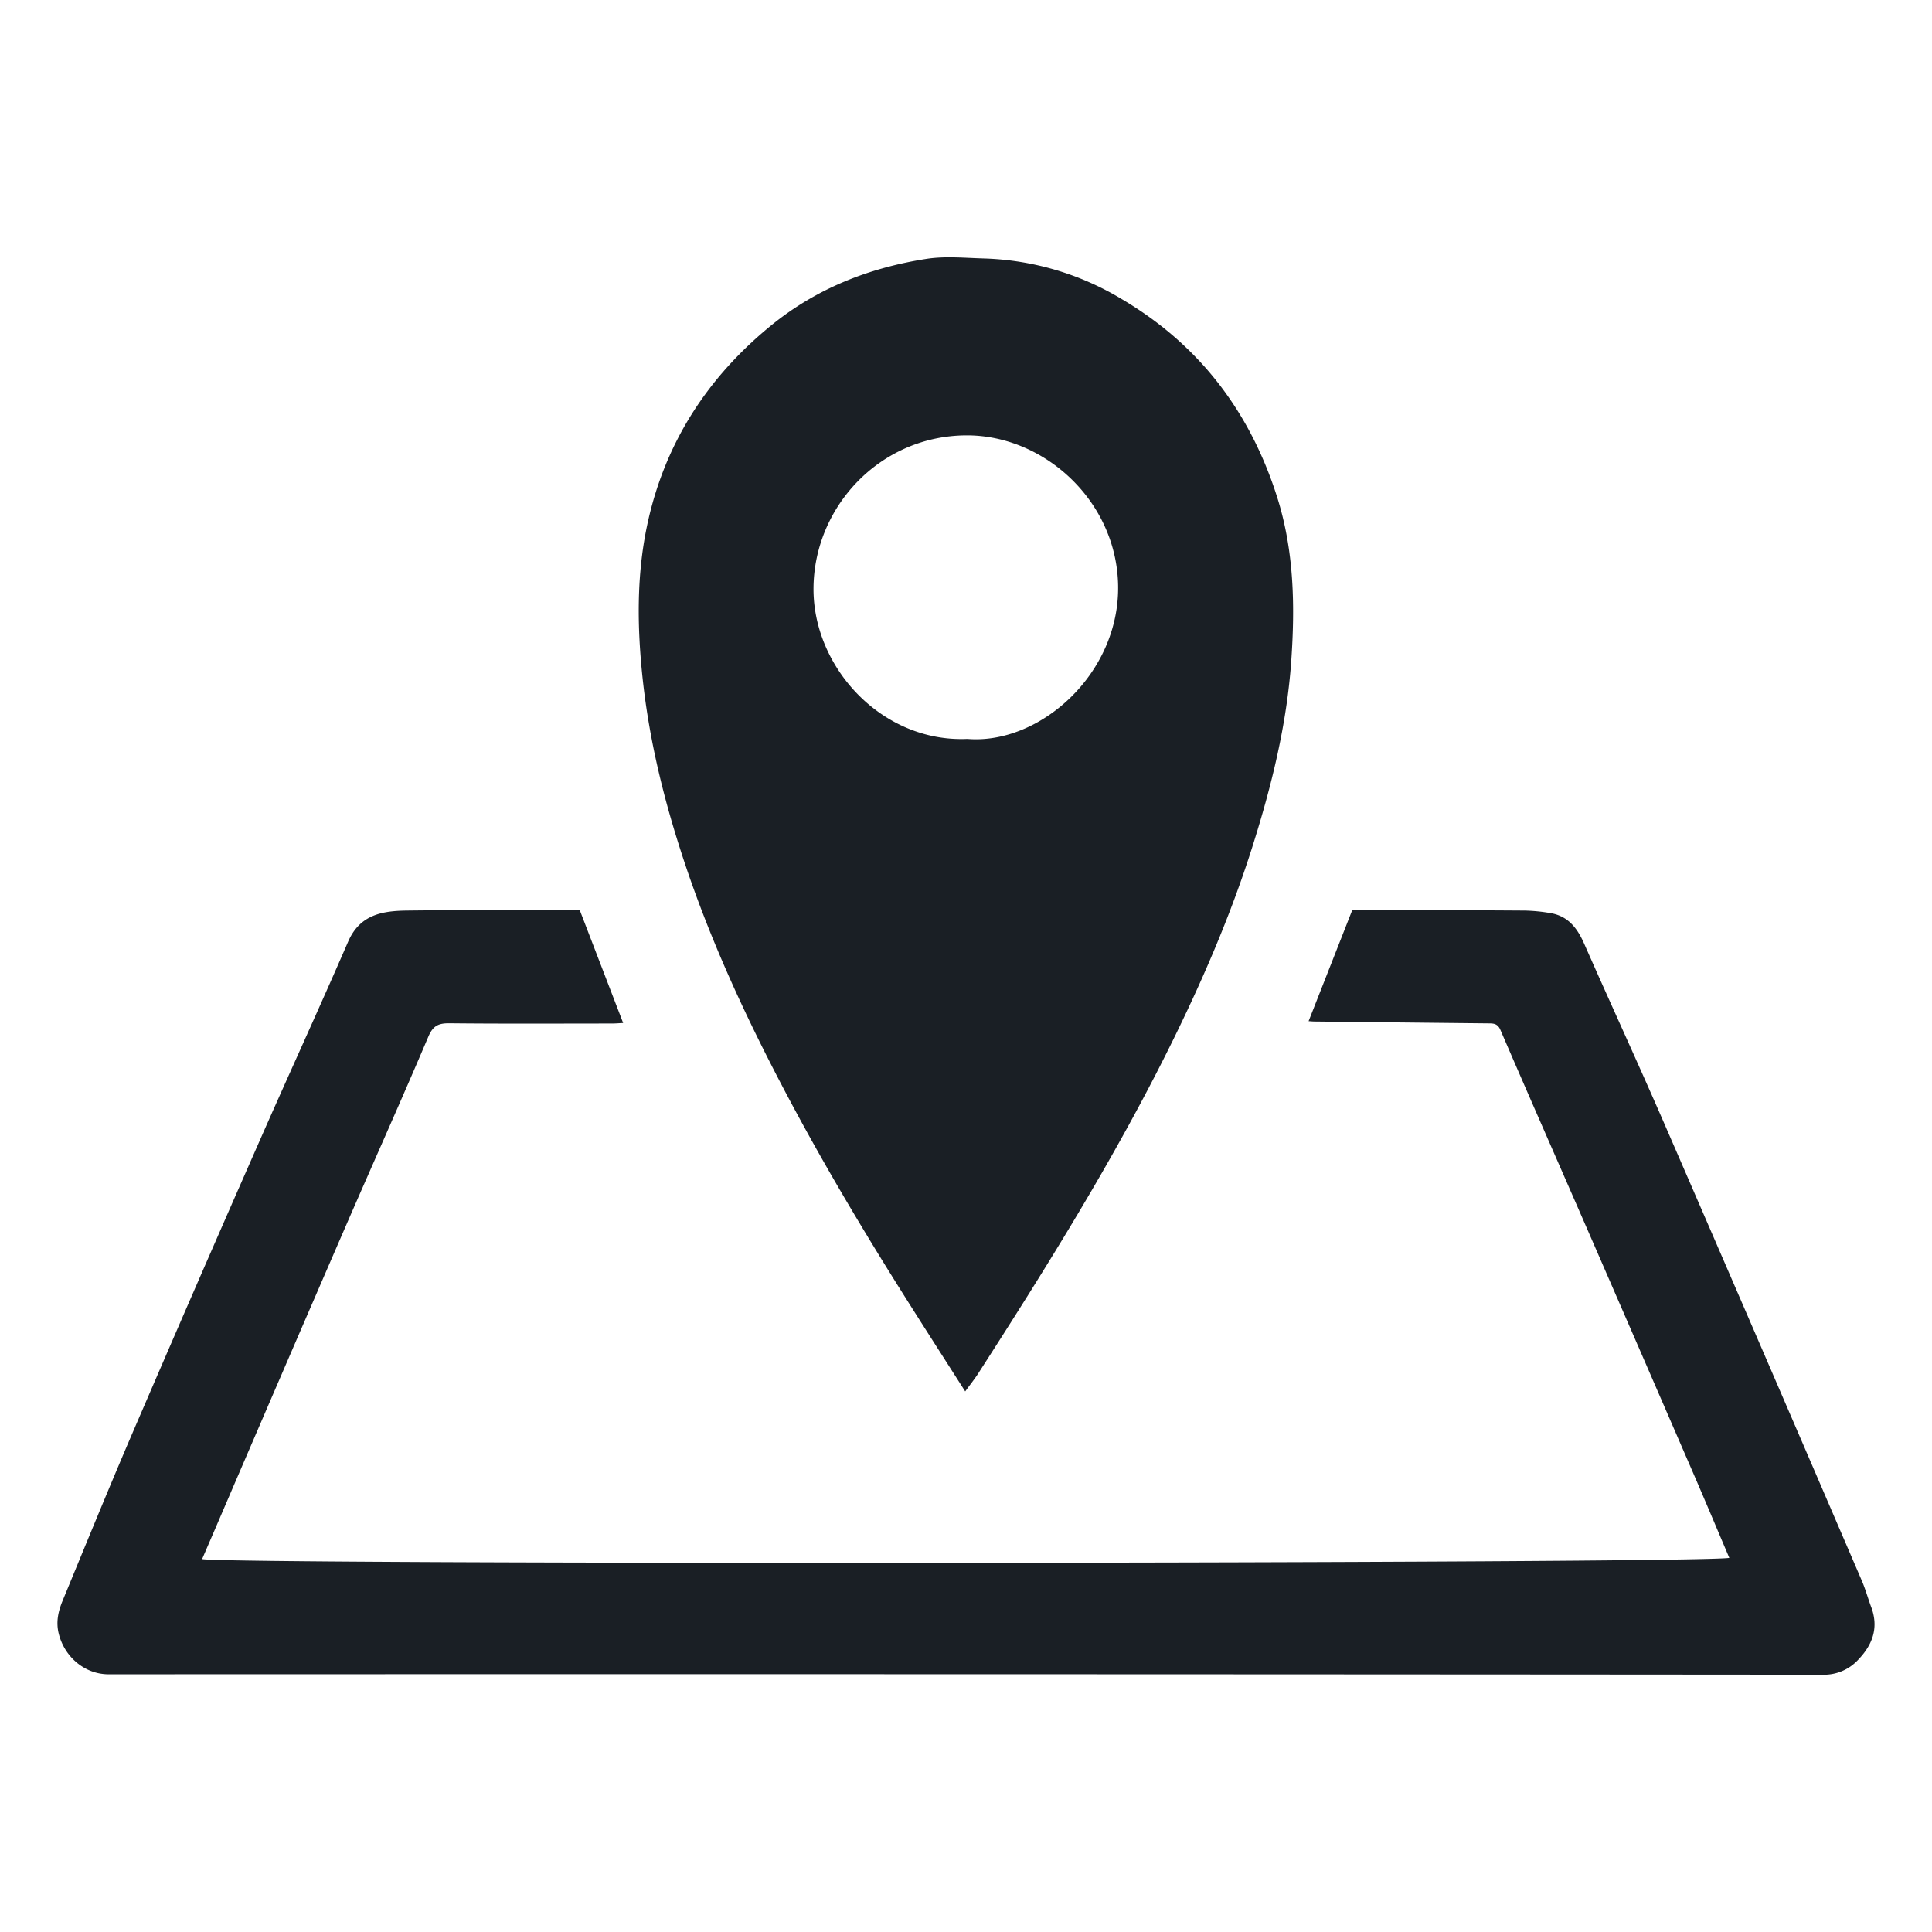 <svg xmlns="http://www.w3.org/2000/svg" viewBox="0 0 602.862 602.862"><path d="M301.183,434.183c-5.926-9.288-11.464-17.915-16.949-26.576-15.29-24.14-29.891-48.682-42.95-74.114-10.757-20.95-20.395-42.386-27.814-64.765-6.163-18.593-10.869-37.53-12.949-57.053-1.696-15.916-1.922-31.878,1.369-47.565,5.332-25.414,18.62-46.151,38.728-62.551,14.168-11.555,30.605-18,48.453-20.782,5.841-.91,11.946-.293,17.923-.13a88.331,88.331,0,0,1,42.9,12.603c24.206,14.237,40.096,35.114,48.577,61.717,5.334,16.73,5.66,33.98,4.45,51.275-1.394,19.911-6.169,39.171-12.177,58.134-6.799,21.46-15.725,42.058-25.72,62.201-17.569,35.408-38.47,68.868-59.822,102.061C304.138,430.293,302.895,431.831,301.183,434.183Zm.667-203.609c22.545,1.878,47.549-20.28,47.042-47.94-.486-26.511-23.308-47.005-47.583-46.778-26.937.252-47.452,22.508-47.463,47.955C253.835,208.482,275.324,231.737,301.85,230.574Z" style="fill:#1a1f25"/><path d="M408.338,318.64c4.513-11.48,8.97-22.818,13.641-34.701.552,0,1.681-.003,2.809,0,17.015.054,34.029.078,51.043.197a53.772,53.772,0,0,1,7.808.762c5.58.864,8.506,4.635,10.665,9.533,8.258,18.733,16.837,37.324,24.995,56.1q30.97,71.281,61.655,142.687c1.156,2.682,1.919,5.53,2.946,8.27,2.377,6.348.471,11.654-3.966,16.307a14.45,14.45,0,0,1-11.285,4.776q-267.377-.219-534.754-.123c-7.419,0-13.761-5.391-15.568-12.679-.927-3.741-.118-7.064,1.235-10.343,7.251-17.574,14.428-35.182,21.939-52.645q19.439-45.199,39.261-90.232c9.195-20.943,18.768-41.722,27.865-62.707,3.717-8.573,10.829-9.622,18.612-9.714,12.182-.143,24.365-.141,36.548-.185,5.769-.02,11.537-.004,17.098-.004,4.535,11.792,8.975,23.337,13.565,35.275-1.289.063-2.372.162-3.454.162-16.911.01-33.824.103-50.733-.073-3.433-.036-5.149.741-6.609,4.183-8.522,20.091-17.481,39.996-26.162,60.021Q87.428,429.794,67.528,476.153c-1.48,3.432-2.96,6.864-4.459,10.34,7.896,1.809,466.481,1.434,476.547-.374-3.654-8.593-7.236-17.154-10.925-25.668q-16.885-38.969-33.841-77.907c-8.881-20.392-17.857-40.743-26.661-61.168-.911-2.112-2.289-2.028-3.966-2.045q-27.046-.279-54.091-.582C409.613,318.743,409.095,318.688,408.338,318.64Z" style="fill:#1a1f25"/></svg>